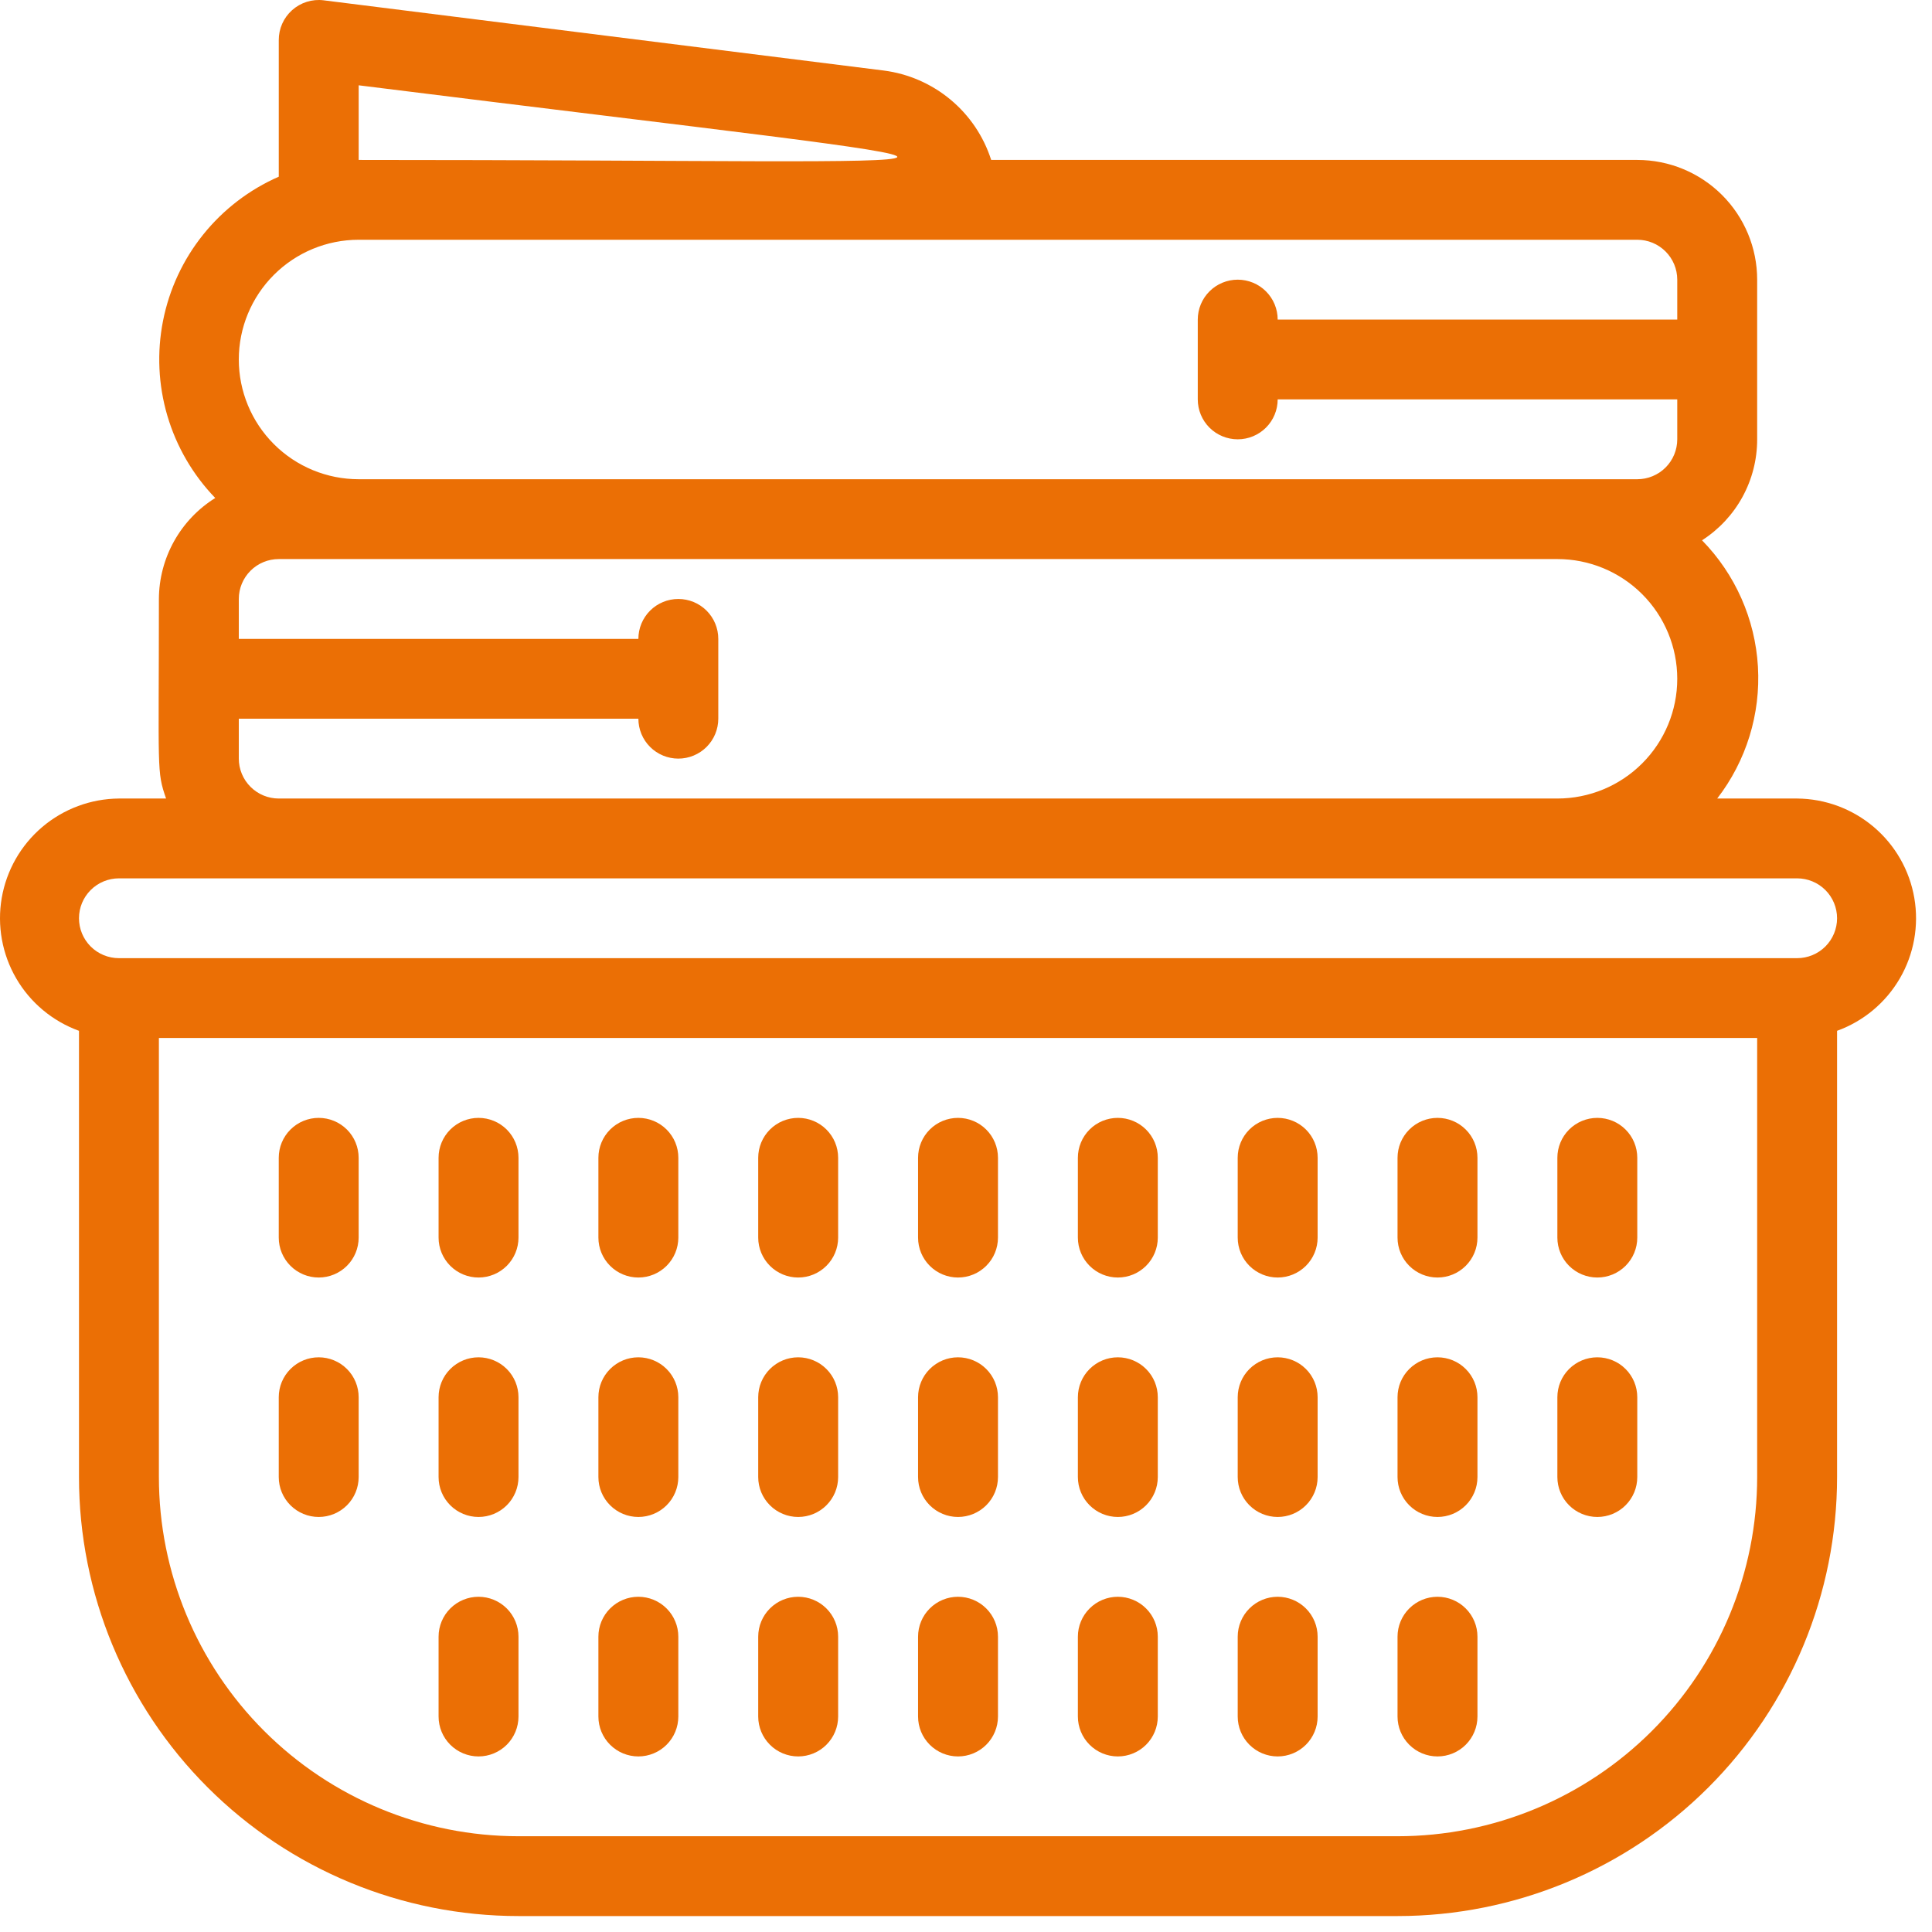 <?xml version="1.0" encoding="UTF-8"?>
<svg xmlns="http://www.w3.org/2000/svg" width="111" height="111" viewBox="0 0 111 111" fill="none">
  <path d="M103.25 45.878H98.659C100.329 43.715 101.16 41.023 100.999 38.297C100.839 35.571 99.698 32.994 97.787 31.042C98.76 30.418 99.56 29.56 100.114 28.546C100.668 27.532 100.957 26.395 100.955 25.24V16.068C100.955 14.244 100.229 12.494 98.938 11.204C97.646 9.914 95.894 9.189 94.068 9.189H56.947C56.514 7.835 55.702 6.632 54.608 5.722C53.515 4.813 52.184 4.233 50.772 4.052L18.587 0.017C18.263 -0.023 17.935 0.008 17.624 0.105C17.313 0.203 17.026 0.366 16.783 0.583C16.54 0.8 16.345 1.066 16.213 1.364C16.081 1.661 16.014 1.984 16.016 2.31V10.152C14.322 10.894 12.832 12.035 11.675 13.476C10.517 14.917 9.725 16.617 9.367 18.43C9.008 20.243 9.094 22.115 9.616 23.888C10.138 25.661 11.082 27.281 12.366 28.611C11.38 29.227 10.566 30.081 10 31.096C9.434 32.11 9.135 33.251 9.129 34.413C9.129 44.365 8.991 44.296 9.542 45.878H6.834C5.218 45.891 3.659 46.47 2.428 47.514C1.197 48.559 0.373 50.002 0.099 51.592C-0.174 53.182 0.121 54.818 0.932 56.213C1.743 57.608 3.02 58.673 4.538 59.224V84.86C4.538 91.55 7.198 97.966 11.934 102.696C16.67 107.426 23.093 110.084 29.79 110.084H80.294C86.991 110.084 93.414 107.426 98.15 102.696C102.886 97.966 105.546 91.55 105.546 84.86V59.224C107.064 58.673 108.341 57.608 109.152 56.213C109.963 54.818 110.258 53.182 109.984 51.592C109.711 50.002 108.887 48.559 107.656 47.514C106.425 46.47 104.866 45.891 103.25 45.878ZM20.607 4.901C62.985 10.198 60.735 9.189 20.607 9.189V4.901ZM20.607 13.775H94.068C94.677 13.775 95.261 14.017 95.691 14.447C96.122 14.877 96.364 15.46 96.364 16.068V18.361H73.407C73.407 17.753 73.165 17.17 72.735 16.74C72.304 16.31 71.72 16.068 71.112 16.068C70.503 16.068 69.919 16.31 69.488 16.74C69.058 17.17 68.816 17.753 68.816 18.361V22.947C68.816 23.555 69.058 24.139 69.488 24.569C69.919 24.999 70.503 25.24 71.112 25.24C71.72 25.24 72.304 24.999 72.735 24.569C73.165 24.139 73.407 23.555 73.407 22.947H96.364V25.24C96.364 25.849 96.122 26.432 95.691 26.862C95.261 27.292 94.677 27.533 94.068 27.533H20.607C18.781 27.533 17.029 26.809 15.738 25.519C14.446 24.229 13.72 22.479 13.72 20.654C13.72 18.83 14.446 17.08 15.738 15.79C17.029 14.5 18.781 13.775 20.607 13.775ZM13.72 43.585V41.292H36.677C36.677 41.9 36.919 42.483 37.349 42.913C37.78 43.343 38.364 43.585 38.972 43.585C39.581 43.585 40.165 43.343 40.596 42.913C41.026 42.483 41.268 41.9 41.268 41.292V36.706C41.268 36.098 41.026 35.514 40.596 35.084C40.165 34.654 39.581 34.413 38.972 34.413C38.364 34.413 37.78 34.654 37.349 35.084C36.919 35.514 36.677 36.098 36.677 36.706H13.72V34.413C13.72 33.804 13.962 33.221 14.393 32.791C14.823 32.361 15.407 32.12 16.016 32.12H89.477C91.303 32.12 93.055 32.844 94.346 34.134C95.638 35.425 96.364 37.174 96.364 38.999C96.364 40.823 95.638 42.573 94.346 43.863C93.055 45.153 91.303 45.878 89.477 45.878H16.016C15.407 45.878 14.823 45.636 14.393 45.206C13.962 44.776 13.72 44.193 13.72 43.585ZM80.294 105.498H29.79C24.31 105.498 19.055 103.324 15.181 99.453C11.306 95.583 9.129 90.334 9.129 84.86V59.636H100.955V84.86C100.955 90.334 98.778 95.583 94.903 99.453C91.029 103.324 85.774 105.498 80.294 105.498ZM103.25 55.05H6.834C6.225 55.05 5.641 54.809 5.21 54.379C4.78 53.949 4.538 53.365 4.538 52.757C4.538 52.149 4.78 51.566 5.21 51.136C5.641 50.706 6.225 50.464 6.834 50.464H103.25C103.859 50.464 104.443 50.706 104.874 51.136C105.304 51.566 105.546 52.149 105.546 52.757C105.546 53.365 105.304 53.949 104.874 54.379C104.443 54.809 103.859 55.05 103.25 55.05Z" fill="#EB6F05"></path>
  <path d="M16.015 66.519V71.105C16.015 71.713 16.257 72.296 16.688 72.726C17.118 73.156 17.702 73.398 18.311 73.398C18.92 73.398 19.503 73.156 19.934 72.726C20.365 72.296 20.606 71.713 20.606 71.105V66.519C20.606 65.91 20.365 65.327 19.934 64.897C19.503 64.467 18.92 64.226 18.311 64.226C17.702 64.226 17.118 64.467 16.688 64.897C16.257 65.327 16.015 65.91 16.015 66.519Z" fill="#EB6F05"></path>
  <path d="M25.198 66.519V71.105C25.198 71.713 25.44 72.296 25.87 72.726C26.301 73.156 26.885 73.398 27.493 73.398C28.102 73.398 28.686 73.156 29.117 72.726C29.547 72.296 29.789 71.713 29.789 71.105V66.519C29.789 65.91 29.547 65.327 29.117 64.897C28.686 64.467 28.102 64.226 27.493 64.226C26.885 64.226 26.301 64.467 25.87 64.897C25.44 65.327 25.198 65.91 25.198 66.519Z" fill="#EB6F05"></path>
  <path d="M34.38 66.519V71.105C34.38 71.713 34.622 72.296 35.053 72.726C35.483 73.156 36.067 73.398 36.676 73.398C37.285 73.398 37.869 73.156 38.299 72.726C38.73 72.296 38.972 71.713 38.972 71.105V66.519C38.972 65.91 38.73 65.327 38.299 64.897C37.869 64.467 37.285 64.226 36.676 64.226C36.067 64.226 35.483 64.467 35.053 64.897C34.622 65.327 34.38 65.91 34.38 66.519Z" fill="#EB6F05"></path>
  <path d="M43.562 66.519V71.105C43.562 71.713 43.804 72.296 44.235 72.726C44.665 73.156 45.249 73.398 45.858 73.398C46.467 73.398 47.051 73.156 47.481 72.726C47.912 72.296 48.154 71.713 48.154 71.105V66.519C48.154 65.91 47.912 65.327 47.481 64.897C47.051 64.467 46.467 64.226 45.858 64.226C45.249 64.226 44.665 64.467 44.235 64.897C43.804 65.327 43.562 65.91 43.562 66.519Z" fill="#EB6F05"></path>
  <path d="M52.746 66.519V71.105C52.746 71.713 52.987 72.296 53.418 72.726C53.849 73.156 54.432 73.398 55.041 73.398C55.65 73.398 56.234 73.156 56.664 72.726C57.095 72.296 57.337 71.713 57.337 71.105V66.519C57.337 65.91 57.095 65.327 56.664 64.897C56.234 64.467 55.65 64.226 55.041 64.226C54.432 64.226 53.849 64.467 53.418 64.897C52.987 65.327 52.746 65.91 52.746 66.519Z" fill="#EB6F05"></path>
  <path d="M61.928 66.519V71.105C61.928 71.713 62.17 72.296 62.601 72.726C63.031 73.156 63.615 73.398 64.224 73.398C64.833 73.398 65.417 73.156 65.847 72.726C66.278 72.296 66.519 71.713 66.519 71.105V66.519C66.519 65.91 66.278 65.327 65.847 64.897C65.417 64.467 64.833 64.226 64.224 64.226C63.615 64.226 63.031 64.467 62.601 64.897C62.17 65.327 61.928 65.91 61.928 66.519Z" fill="#EB6F05"></path>
  <path d="M71.111 66.519V71.105C71.111 71.713 71.353 72.296 71.783 72.726C72.214 73.156 72.798 73.398 73.406 73.398C74.015 73.398 74.599 73.156 75.03 72.726C75.46 72.296 75.702 71.713 75.702 71.105V66.519C75.702 65.91 75.46 65.327 75.03 64.897C74.599 64.467 74.015 64.226 73.406 64.226C72.798 64.226 72.214 64.467 71.783 64.897C71.353 65.327 71.111 65.91 71.111 66.519Z" fill="#EB6F05"></path>
  <path d="M80.293 66.519V71.105C80.293 71.713 80.535 72.296 80.966 72.726C81.396 73.156 81.98 73.398 82.589 73.398C83.198 73.398 83.782 73.156 84.212 72.726C84.643 72.296 84.885 71.713 84.885 71.105V66.519C84.885 65.91 84.643 65.327 84.212 64.897C83.782 64.467 83.198 64.226 82.589 64.226C81.98 64.226 81.396 64.467 80.966 64.897C80.535 65.327 80.293 65.91 80.293 66.519Z" fill="#EB6F05"></path>
  <path d="M89.476 66.519V71.105C89.476 71.713 89.718 72.296 90.148 72.726C90.579 73.156 91.163 73.398 91.772 73.398C92.381 73.398 92.965 73.156 93.395 72.726C93.826 72.296 94.067 71.713 94.067 71.105V66.519C94.067 65.91 93.826 65.327 93.395 64.897C92.965 64.467 92.381 64.226 91.772 64.226C91.163 64.226 90.579 64.467 90.148 64.897C89.718 65.327 89.476 65.91 89.476 66.519Z" fill="#EB6F05"></path>
  <path d="M16.015 80.275V84.862C16.015 85.47 16.257 86.053 16.688 86.483C17.118 86.913 17.702 87.155 18.311 87.155C18.92 87.155 19.503 86.913 19.934 86.483C20.365 86.053 20.606 85.47 20.606 84.862V80.275C20.606 79.667 20.365 79.084 19.934 78.654C19.503 78.224 18.92 77.982 18.311 77.982C17.702 77.982 17.118 78.224 16.688 78.654C16.257 79.084 16.015 79.667 16.015 80.275Z" fill="#EB6F05"></path>
  <path d="M25.198 80.275V84.862C25.198 85.47 25.44 86.053 25.87 86.483C26.301 86.913 26.885 87.155 27.493 87.155C28.102 87.155 28.686 86.913 29.117 86.483C29.547 86.053 29.789 85.47 29.789 84.862V80.275C29.789 79.667 29.547 79.084 29.117 78.654C28.686 78.224 28.102 77.982 27.493 77.982C26.885 77.982 26.301 78.224 25.87 78.654C25.44 79.084 25.198 79.667 25.198 80.275Z" fill="#EB6F05"></path>
  <path d="M34.38 80.275V84.862C34.38 85.47 34.622 86.053 35.053 86.483C35.483 86.913 36.067 87.155 36.676 87.155C37.285 87.155 37.869 86.913 38.299 86.483C38.73 86.053 38.972 85.47 38.972 84.862V80.275C38.972 79.667 38.73 79.084 38.299 78.654C37.869 78.224 37.285 77.982 36.676 77.982C36.067 77.982 35.483 78.224 35.053 78.654C34.622 79.084 34.38 79.667 34.38 80.275Z" fill="#EB6F05"></path>
  <path d="M43.562 80.275V84.862C43.562 85.47 43.804 86.053 44.235 86.483C44.665 86.913 45.249 87.155 45.858 87.155C46.467 87.155 47.051 86.913 47.481 86.483C47.912 86.053 48.154 85.47 48.154 84.862V80.275C48.154 79.667 47.912 79.084 47.481 78.654C47.051 78.224 46.467 77.982 45.858 77.982C45.249 77.982 44.665 78.224 44.235 78.654C43.804 79.084 43.562 79.667 43.562 80.275Z" fill="#EB6F05"></path>
  <path d="M52.746 80.275V84.862C52.746 85.47 52.987 86.053 53.418 86.483C53.849 86.913 54.432 87.155 55.041 87.155C55.65 87.155 56.234 86.913 56.664 86.483C57.095 86.053 57.337 85.47 57.337 84.862V80.275C57.337 79.667 57.095 79.084 56.664 78.654C56.234 78.224 55.65 77.982 55.041 77.982C54.432 77.982 53.849 78.224 53.418 78.654C52.987 79.084 52.746 79.667 52.746 80.275Z" fill="#EB6F05"></path>
  <path d="M61.928 80.275V84.862C61.928 85.47 62.17 86.053 62.601 86.483C63.031 86.913 63.615 87.155 64.224 87.155C64.833 87.155 65.417 86.913 65.847 86.483C66.278 86.053 66.519 85.47 66.519 84.862V80.275C66.519 79.667 66.278 79.084 65.847 78.654C65.417 78.224 64.833 77.982 64.224 77.982C63.615 77.982 63.031 78.224 62.601 78.654C62.17 79.084 61.928 79.667 61.928 80.275Z" fill="#EB6F05"></path>
  <path d="M71.111 80.275V84.862C71.111 85.47 71.353 86.053 71.783 86.483C72.214 86.913 72.798 87.155 73.406 87.155C74.015 87.155 74.599 86.913 75.03 86.483C75.46 86.053 75.702 85.47 75.702 84.862V80.275C75.702 79.667 75.46 79.084 75.03 78.654C74.599 78.224 74.015 77.982 73.406 77.982C72.798 77.982 72.214 78.224 71.783 78.654C71.353 79.084 71.111 79.667 71.111 80.275Z" fill="#EB6F05"></path>
  <path d="M80.293 80.275V84.862C80.293 85.47 80.535 86.053 80.966 86.483C81.396 86.913 81.98 87.155 82.589 87.155C83.198 87.155 83.782 86.913 84.212 86.483C84.643 86.053 84.885 85.47 84.885 84.862V80.275C84.885 79.667 84.643 79.084 84.212 78.654C83.782 78.224 83.198 77.982 82.589 77.982C81.98 77.982 81.396 78.224 80.966 78.654C80.535 79.084 80.293 79.667 80.293 80.275Z" fill="#EB6F05"></path>
  <path d="M89.476 80.275V84.862C89.476 85.47 89.718 86.053 90.148 86.483C90.579 86.913 91.163 87.155 91.772 87.155C92.381 87.155 92.965 86.913 93.395 86.483C93.826 86.053 94.067 85.47 94.067 84.862V80.275C94.067 79.667 93.826 79.084 93.395 78.654C92.965 78.224 92.381 77.982 91.772 77.982C91.163 77.982 90.579 78.224 90.148 78.654C89.718 79.084 89.476 79.667 89.476 80.275Z" fill="#EB6F05"></path>
  <path d="M25.198 94.033V98.619C25.198 99.228 25.44 99.811 25.87 100.241C26.301 100.671 26.885 100.913 27.493 100.913C28.102 100.913 28.686 100.671 29.117 100.241C29.547 99.811 29.789 99.228 29.789 98.619V94.033C29.789 93.425 29.547 92.842 29.117 92.412C28.686 91.982 28.102 91.74 27.493 91.74C26.885 91.74 26.301 91.982 25.87 92.412C25.44 92.842 25.198 93.425 25.198 94.033Z" fill="#EB6F05"></path>
  <path d="M34.38 94.033V98.619C34.38 99.228 34.622 99.811 35.053 100.241C35.483 100.671 36.067 100.913 36.676 100.913C37.285 100.913 37.869 100.671 38.299 100.241C38.73 99.811 38.972 99.228 38.972 98.619V94.033C38.972 93.425 38.73 92.842 38.299 92.412C37.869 91.982 37.285 91.74 36.676 91.74C36.067 91.74 35.483 91.982 35.053 92.412C34.622 92.842 34.38 93.425 34.38 94.033Z" fill="#EB6F05"></path>
  <path d="M43.562 94.033V98.619C43.562 99.228 43.804 99.811 44.235 100.241C44.665 100.671 45.249 100.913 45.858 100.913C46.467 100.913 47.051 100.671 47.481 100.241C47.912 99.811 48.154 99.228 48.154 98.619V94.033C48.154 93.425 47.912 92.842 47.481 92.412C47.051 91.982 46.467 91.74 45.858 91.74C45.249 91.74 44.665 91.982 44.235 92.412C43.804 92.842 43.562 93.425 43.562 94.033Z" fill="#EB6F05"></path>
  <path d="M52.746 94.033V98.619C52.746 99.228 52.987 99.811 53.418 100.241C53.849 100.671 54.432 100.913 55.041 100.913C55.65 100.913 56.234 100.671 56.664 100.241C57.095 99.811 57.337 99.228 57.337 98.619V94.033C57.337 93.425 57.095 92.842 56.664 92.412C56.234 91.982 55.65 91.74 55.041 91.74C54.432 91.74 53.849 91.982 53.418 92.412C52.987 92.842 52.746 93.425 52.746 94.033Z" fill="#EB6F05"></path>
  <path d="M61.928 94.033V98.619C61.928 99.228 62.17 99.811 62.601 100.241C63.031 100.671 63.615 100.913 64.224 100.913C64.833 100.913 65.417 100.671 65.847 100.241C66.278 99.811 66.519 99.228 66.519 98.619V94.033C66.519 93.425 66.278 92.842 65.847 92.412C65.417 91.982 64.833 91.74 64.224 91.74C63.615 91.74 63.031 91.982 62.601 92.412C62.17 92.842 61.928 93.425 61.928 94.033Z" fill="#EB6F05"></path>
  <path d="M71.111 94.033V98.619C71.111 99.228 71.353 99.811 71.783 100.241C72.214 100.671 72.798 100.913 73.406 100.913C74.015 100.913 74.599 100.671 75.03 100.241C75.46 99.811 75.702 99.228 75.702 98.619V94.033C75.702 93.425 75.46 92.842 75.03 92.412C74.599 91.982 74.015 91.74 73.406 91.74C72.798 91.74 72.214 91.982 71.783 92.412C71.353 92.842 71.111 93.425 71.111 94.033Z" fill="#EB6F05"></path>
  <path d="M80.293 94.033V98.619C80.293 99.228 80.535 99.811 80.966 100.241C81.396 100.671 81.98 100.913 82.589 100.913C83.198 100.913 83.782 100.671 84.212 100.241C84.643 99.811 84.885 99.228 84.885 98.619V94.033C84.885 93.425 84.643 92.842 84.212 92.412C83.782 91.982 83.198 91.74 82.589 91.74C81.98 91.74 81.396 91.982 80.966 92.412C80.535 92.842 80.293 93.425 80.293 94.033Z" fill="#EB6F05"></path>
</svg>
